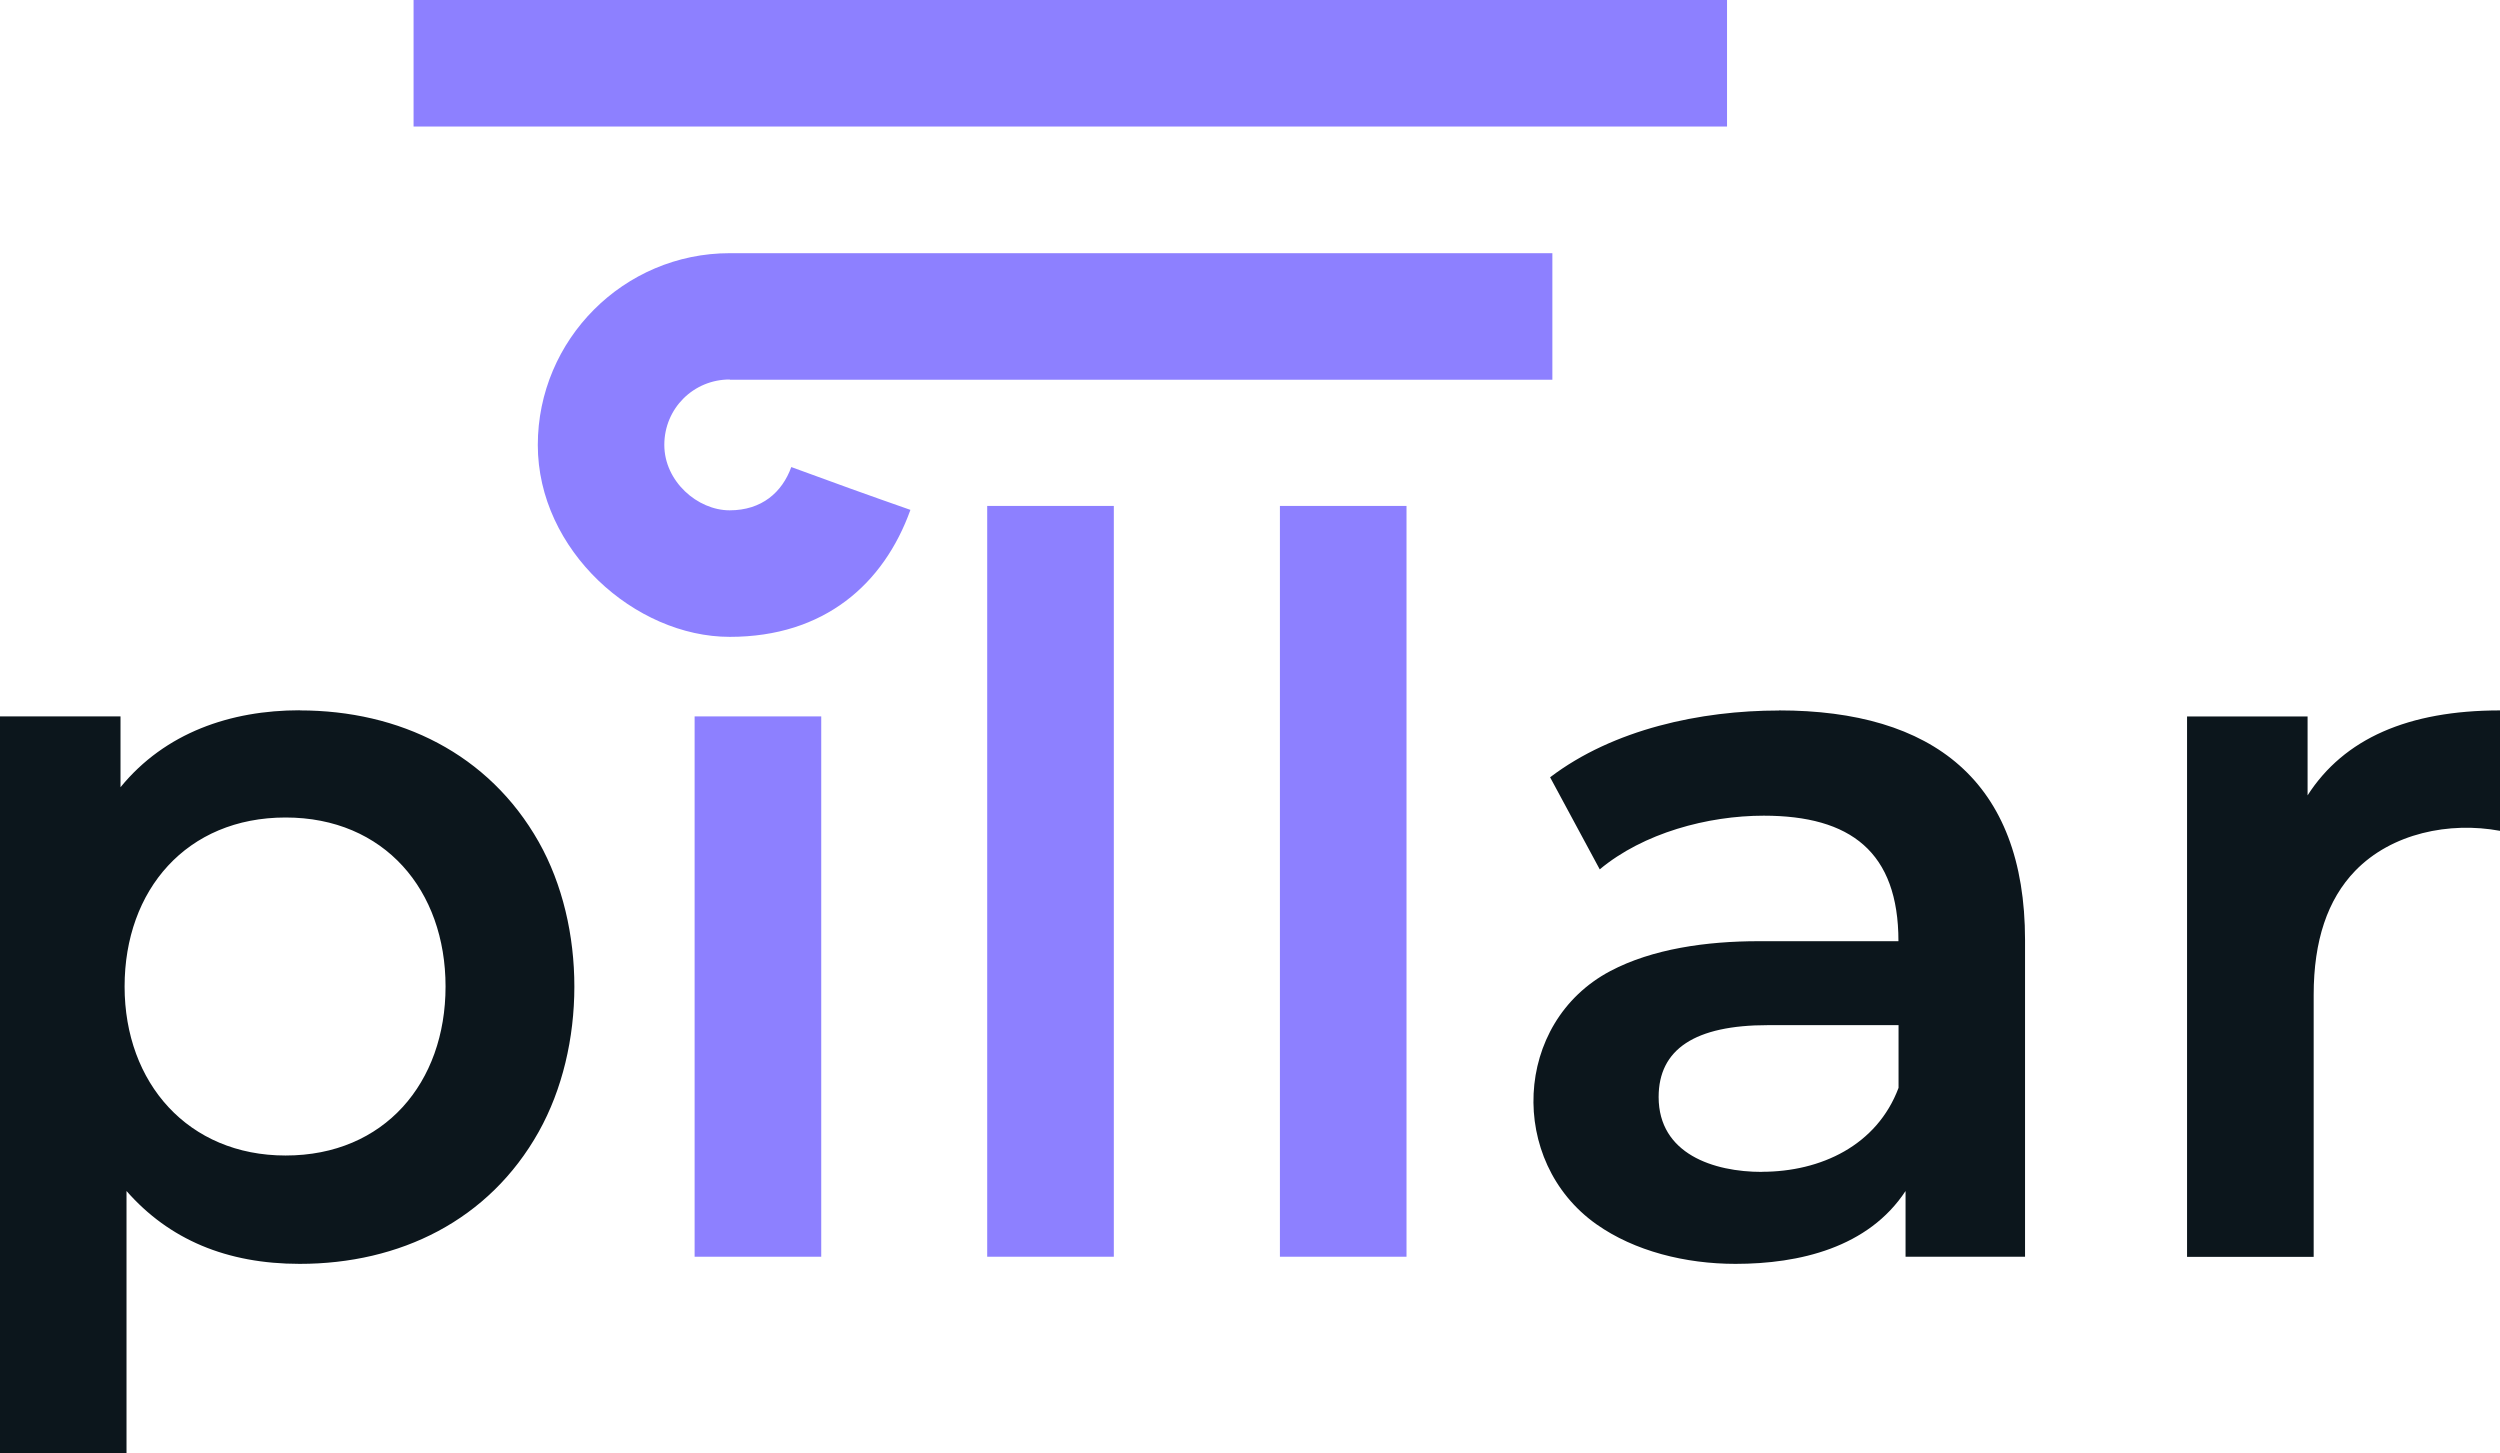 <svg width="117" height="68" viewBox="0 0 117 68" fill="none" xmlns="http://www.w3.org/2000/svg">
<g clip-path="url(#clip0_6156_42)">
<path fill-rule="evenodd" clip-rule="evenodd" d="M14.027 33.247C18.693 33.247 22.873 35.266 25.212 39.401C27.444 43.356 27.429 49.008 25.212 52.968C22.884 57.124 18.709 59.149 14.027 59.149C10.614 59.149 7.915 58.012 5.921 55.739V68.005H0V33.527H5.64V36.842C7.73 34.283 10.799 33.241 14.027 33.241V33.247ZM13.365 54.078C17.995 54.078 20.852 50.668 20.852 46.169C20.852 41.669 17.995 38.259 13.365 38.259C8.735 38.259 5.831 41.648 5.831 46.169C5.831 50.689 8.81 54.078 13.365 54.078ZM83.259 33.247C90.439 33.247 94.772 36.541 94.772 43.996V58.816H89.18V55.739C87.439 58.388 84.212 59.149 81.222 59.149C78.884 59.149 76.497 58.557 74.709 57.293C70.566 54.359 70.809 47.861 75.355 45.45C77.328 44.403 79.873 44.048 82.307 44.048H88.847C88.847 39.866 86.603 38.174 82.545 38.174C79.921 38.174 76.91 38.983 74.868 40.686L72.545 36.377C75.508 34.124 79.593 33.252 83.254 33.252L83.259 33.247ZM82.455 54.84C85.212 54.84 87.841 53.608 88.852 50.911V47.977H82.741C79.328 47.977 77.624 49.098 77.624 51.34C77.624 54.01 80.206 54.845 82.455 54.845V54.84ZM107.995 37.223C109.698 34.568 112.704 33.247 117 33.247V38.883C114.64 38.444 111.931 38.989 110.222 40.755C108.926 42.097 108.28 44.027 108.28 46.555V58.821H102.354V33.532H107.995V37.228V37.223Z" fill="#0C161C"/>
<path fill-rule="evenodd" clip-rule="evenodd" d="M32.508 33.527H38.434V58.816H32.508V33.527ZM34.148 17.76C32.455 17.76 31.09 19.114 31.09 20.821C31.09 22.529 32.645 23.883 34.148 23.883C35.651 23.883 36.608 23.037 37.032 21.858C38.884 22.54 40.741 23.211 42.608 23.862C41.365 27.325 38.582 29.805 34.153 29.805C29.725 29.805 25.169 25.76 25.169 20.827C25.169 15.894 29.191 11.849 34.153 11.849H72.651V17.771H34.153L34.148 17.76ZM80.825 5.922H19.355V0H80.825V5.922ZM46.201 23.677V58.816H52.127V23.677H46.201ZM59.9 23.677V58.816H65.825V23.677H59.9Z" fill="#8D80FF"/>
</g>
<defs>
<clipPath id="clip0_6156_42">
<rect width="117" height="68" fill="white"/>
</clipPath>
</defs>
</svg>
